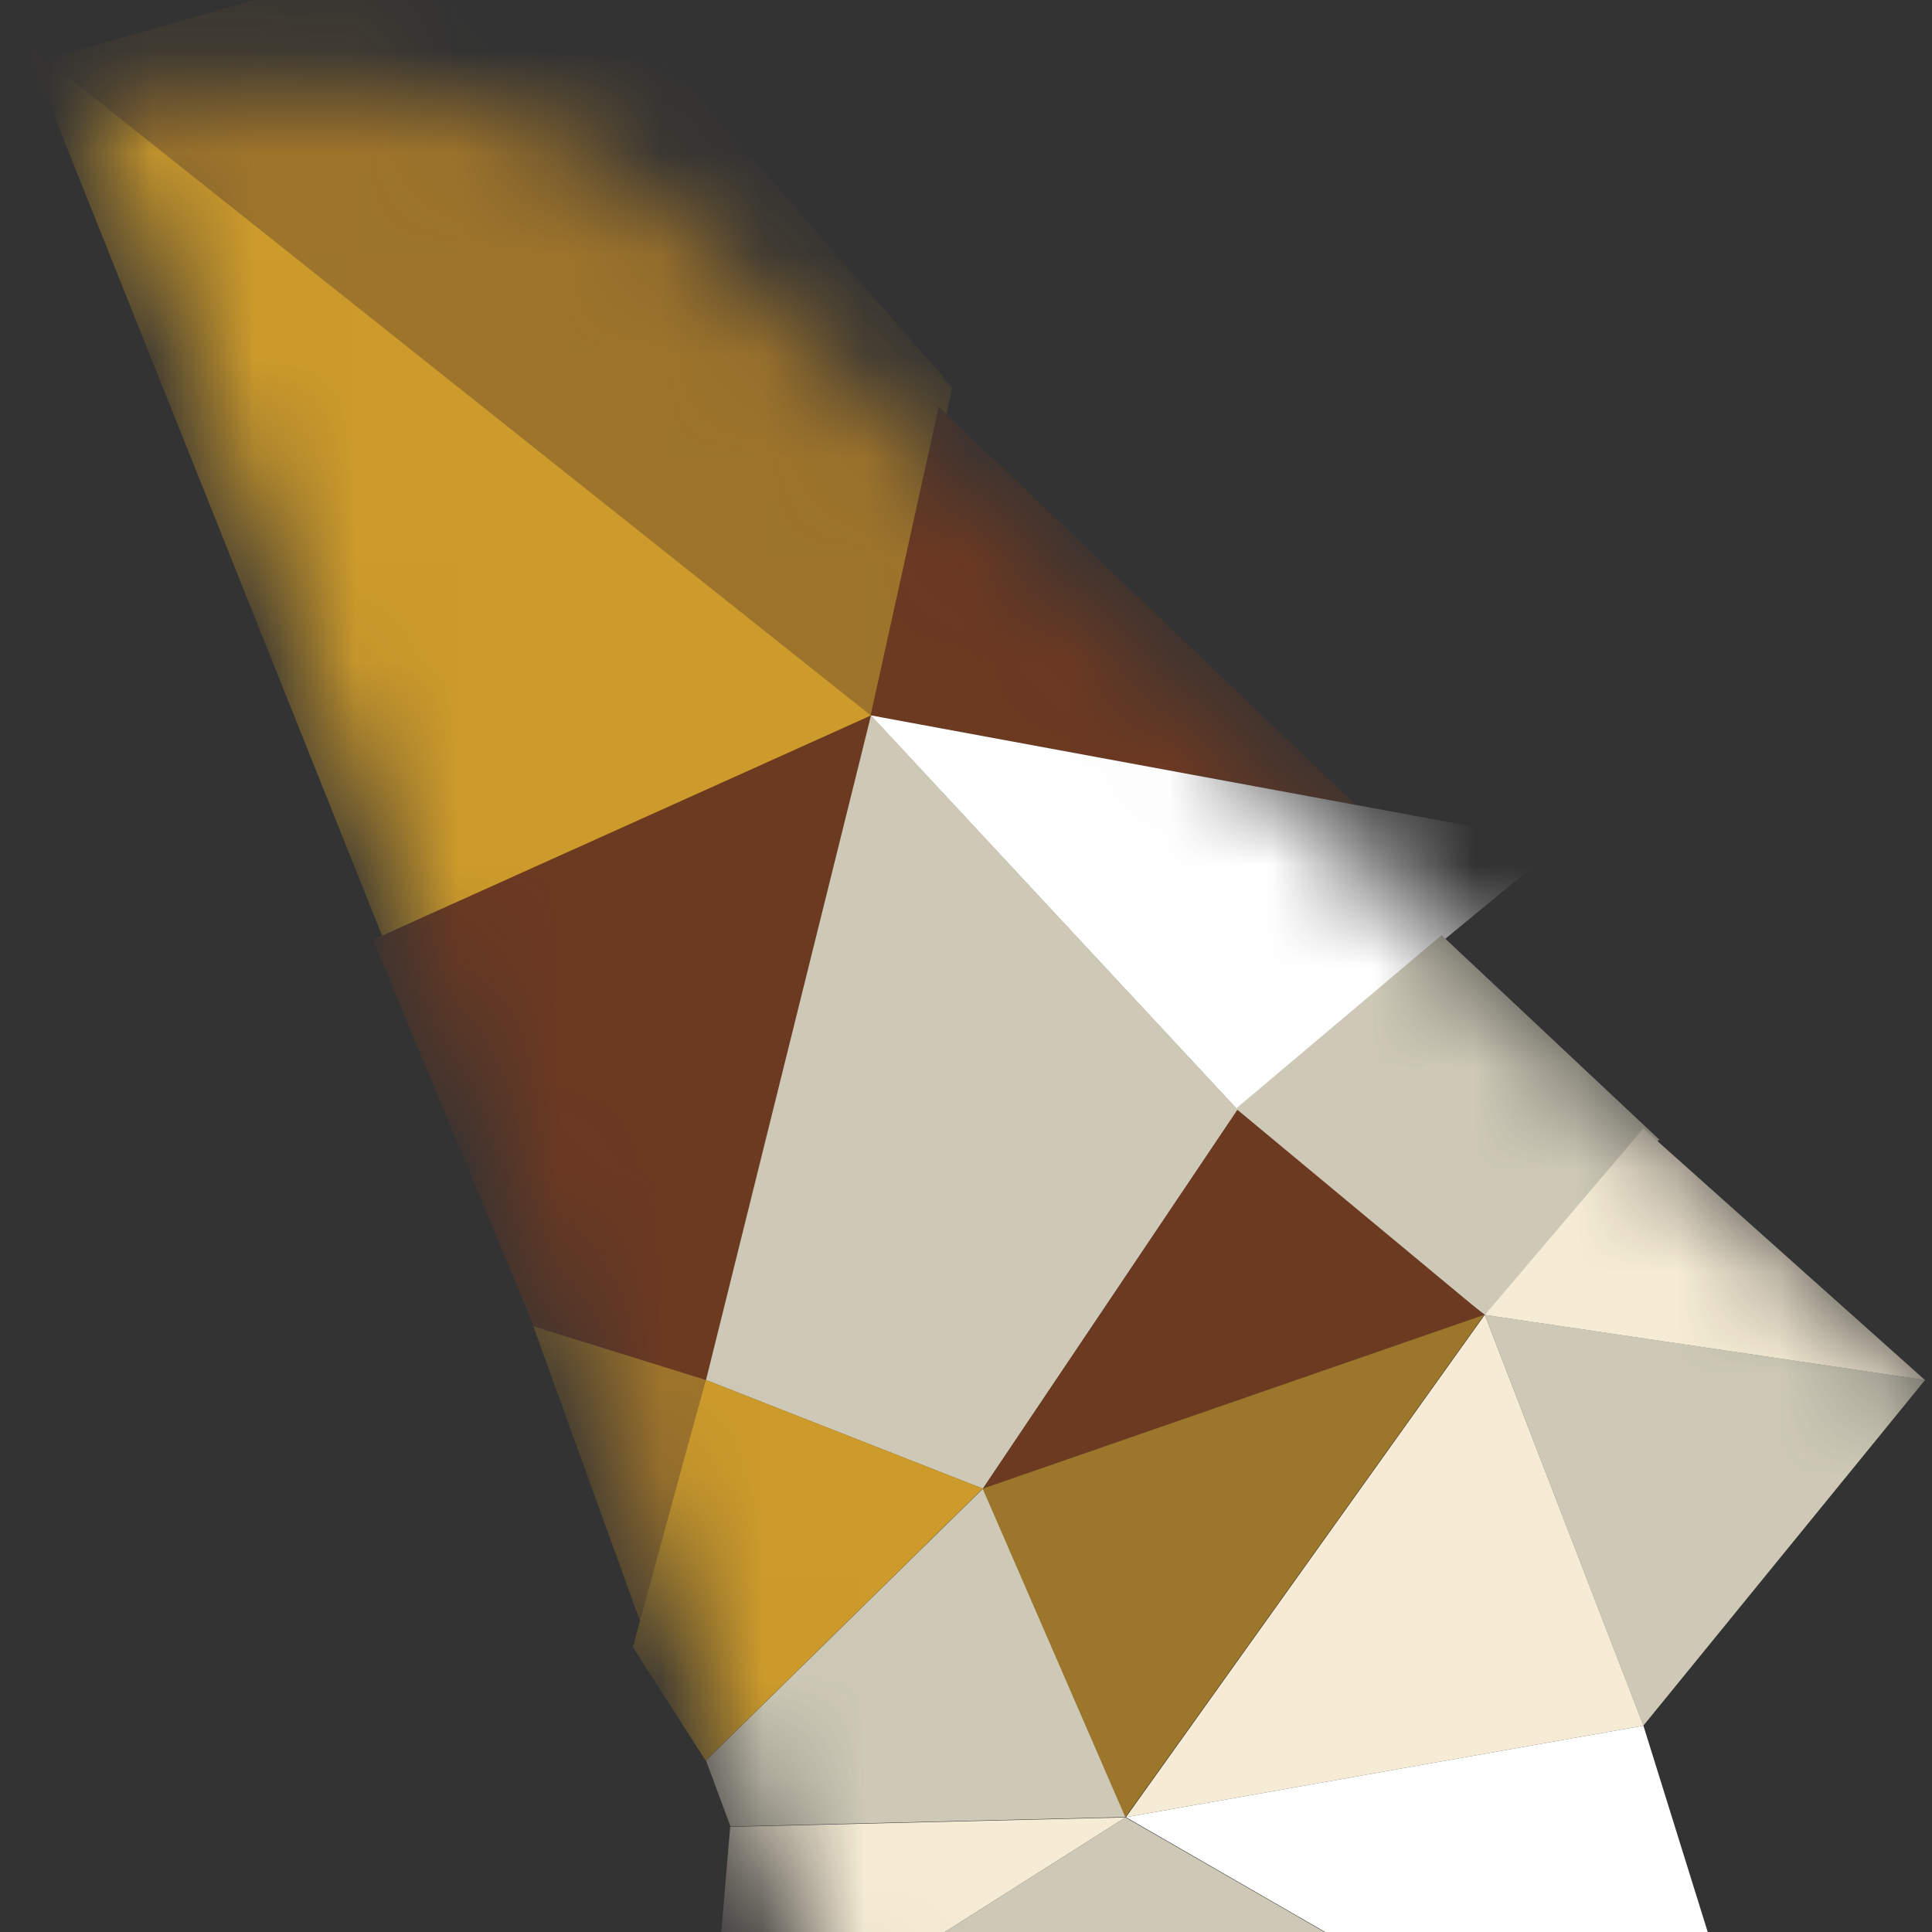 <svg width="19" height="19" viewBox="0 0 19 19" fill="none" xmlns="http://www.w3.org/2000/svg">
<rect x="0" y="0" width="19" height="19" fill="#333333" stroke="none"/>
<mask id="mask0_14304_750" style="mask-type:luminance" maskUnits="userSpaceOnUse" x="0" y="0" width="26" height="21">
<path d="M8.241 20.136L0.841 0.865H3.598C4.612 0.865 5.586 1.234 6.334 1.9L8.049 3.431L25.843 20.133H8.248L8.241 20.136Z" fill="white"/>
</mask>
<g mask="url(#mask0_14304_750)">
<path d="M0.102 0.683L8.568 7.431L9.365 3.81L5.339 -0.807L0.102 0.683Z" fill="#9E742B"/>
<path d="M8.562 7.036L9.232 3.998L13.332 7.915L8.562 7.036Z" fill="#6C3921"/>
<path d="M8.562 7.035L12.17 10.914L15.359 8.29L8.562 7.035Z" fill="white"/>
<path d="M12.055 10.987L14.177 9.197L16.318 11.207L14.603 12.931L12.055 10.987Z" fill="#CDC9B6"/>
<path d="M14.602 12.932L16.161 11.098L18.932 13.573L14.602 12.932Z" fill="#F6ECD5"/>
<path d="M14.602 12.93L16.161 16.971L18.932 13.571L14.602 12.93Z" fill="#CDC9B6"/>
<path d="M0.245 0.42L3.774 9.243L8.565 7.037L0.245 0.42Z" fill="#CD9B2B"/>
<path d="M3.667 9.242L8.568 7.035L6.944 13.572L5.251 13.045L3.667 9.242Z" fill="#6C3921"/>
<path d="M5.245 13.043L6.939 13.57L6.301 15.963L5.245 13.043Z" fill="#9E742B"/>
<path d="M8.566 7.035L12.173 10.914L9.668 14.641L6.943 13.572L8.566 7.035Z" fill="#CDC9B6"/>
<path d="M6.94 13.57L6.224 16.198L6.94 17.315L9.665 14.639L6.94 13.57Z" fill="#CD9B2B"/>
<path d="M12.169 10.914L14.597 12.931L9.664 14.641L12.169 10.914Z" fill="#6C3921"/>
<path d="M6.943 17.314L7.184 17.962L11.071 17.869L9.668 14.639L6.943 17.314Z" fill="#CDC9B6"/>
<path d="M9.664 14.64L14.597 12.93L11.067 17.871L9.664 14.64Z" fill="#9C762B"/>
<path d="M14.602 12.93L16.162 16.971L11.073 17.871L14.602 12.93Z" fill="#F6ECD5"/>
<path d="M11.073 17.871L17.618 21.643L16.162 16.971L11.073 17.871Z" fill="white"/>
<path d="M7.181 17.966L11.069 17.873L6.969 20.473L7.181 17.966Z" fill="#F6ECD5"/>
<path d="M11.068 17.873L6.578 20.721H16.012L11.068 17.873Z" fill="#CDC9B6"/>
</g>
</svg>
